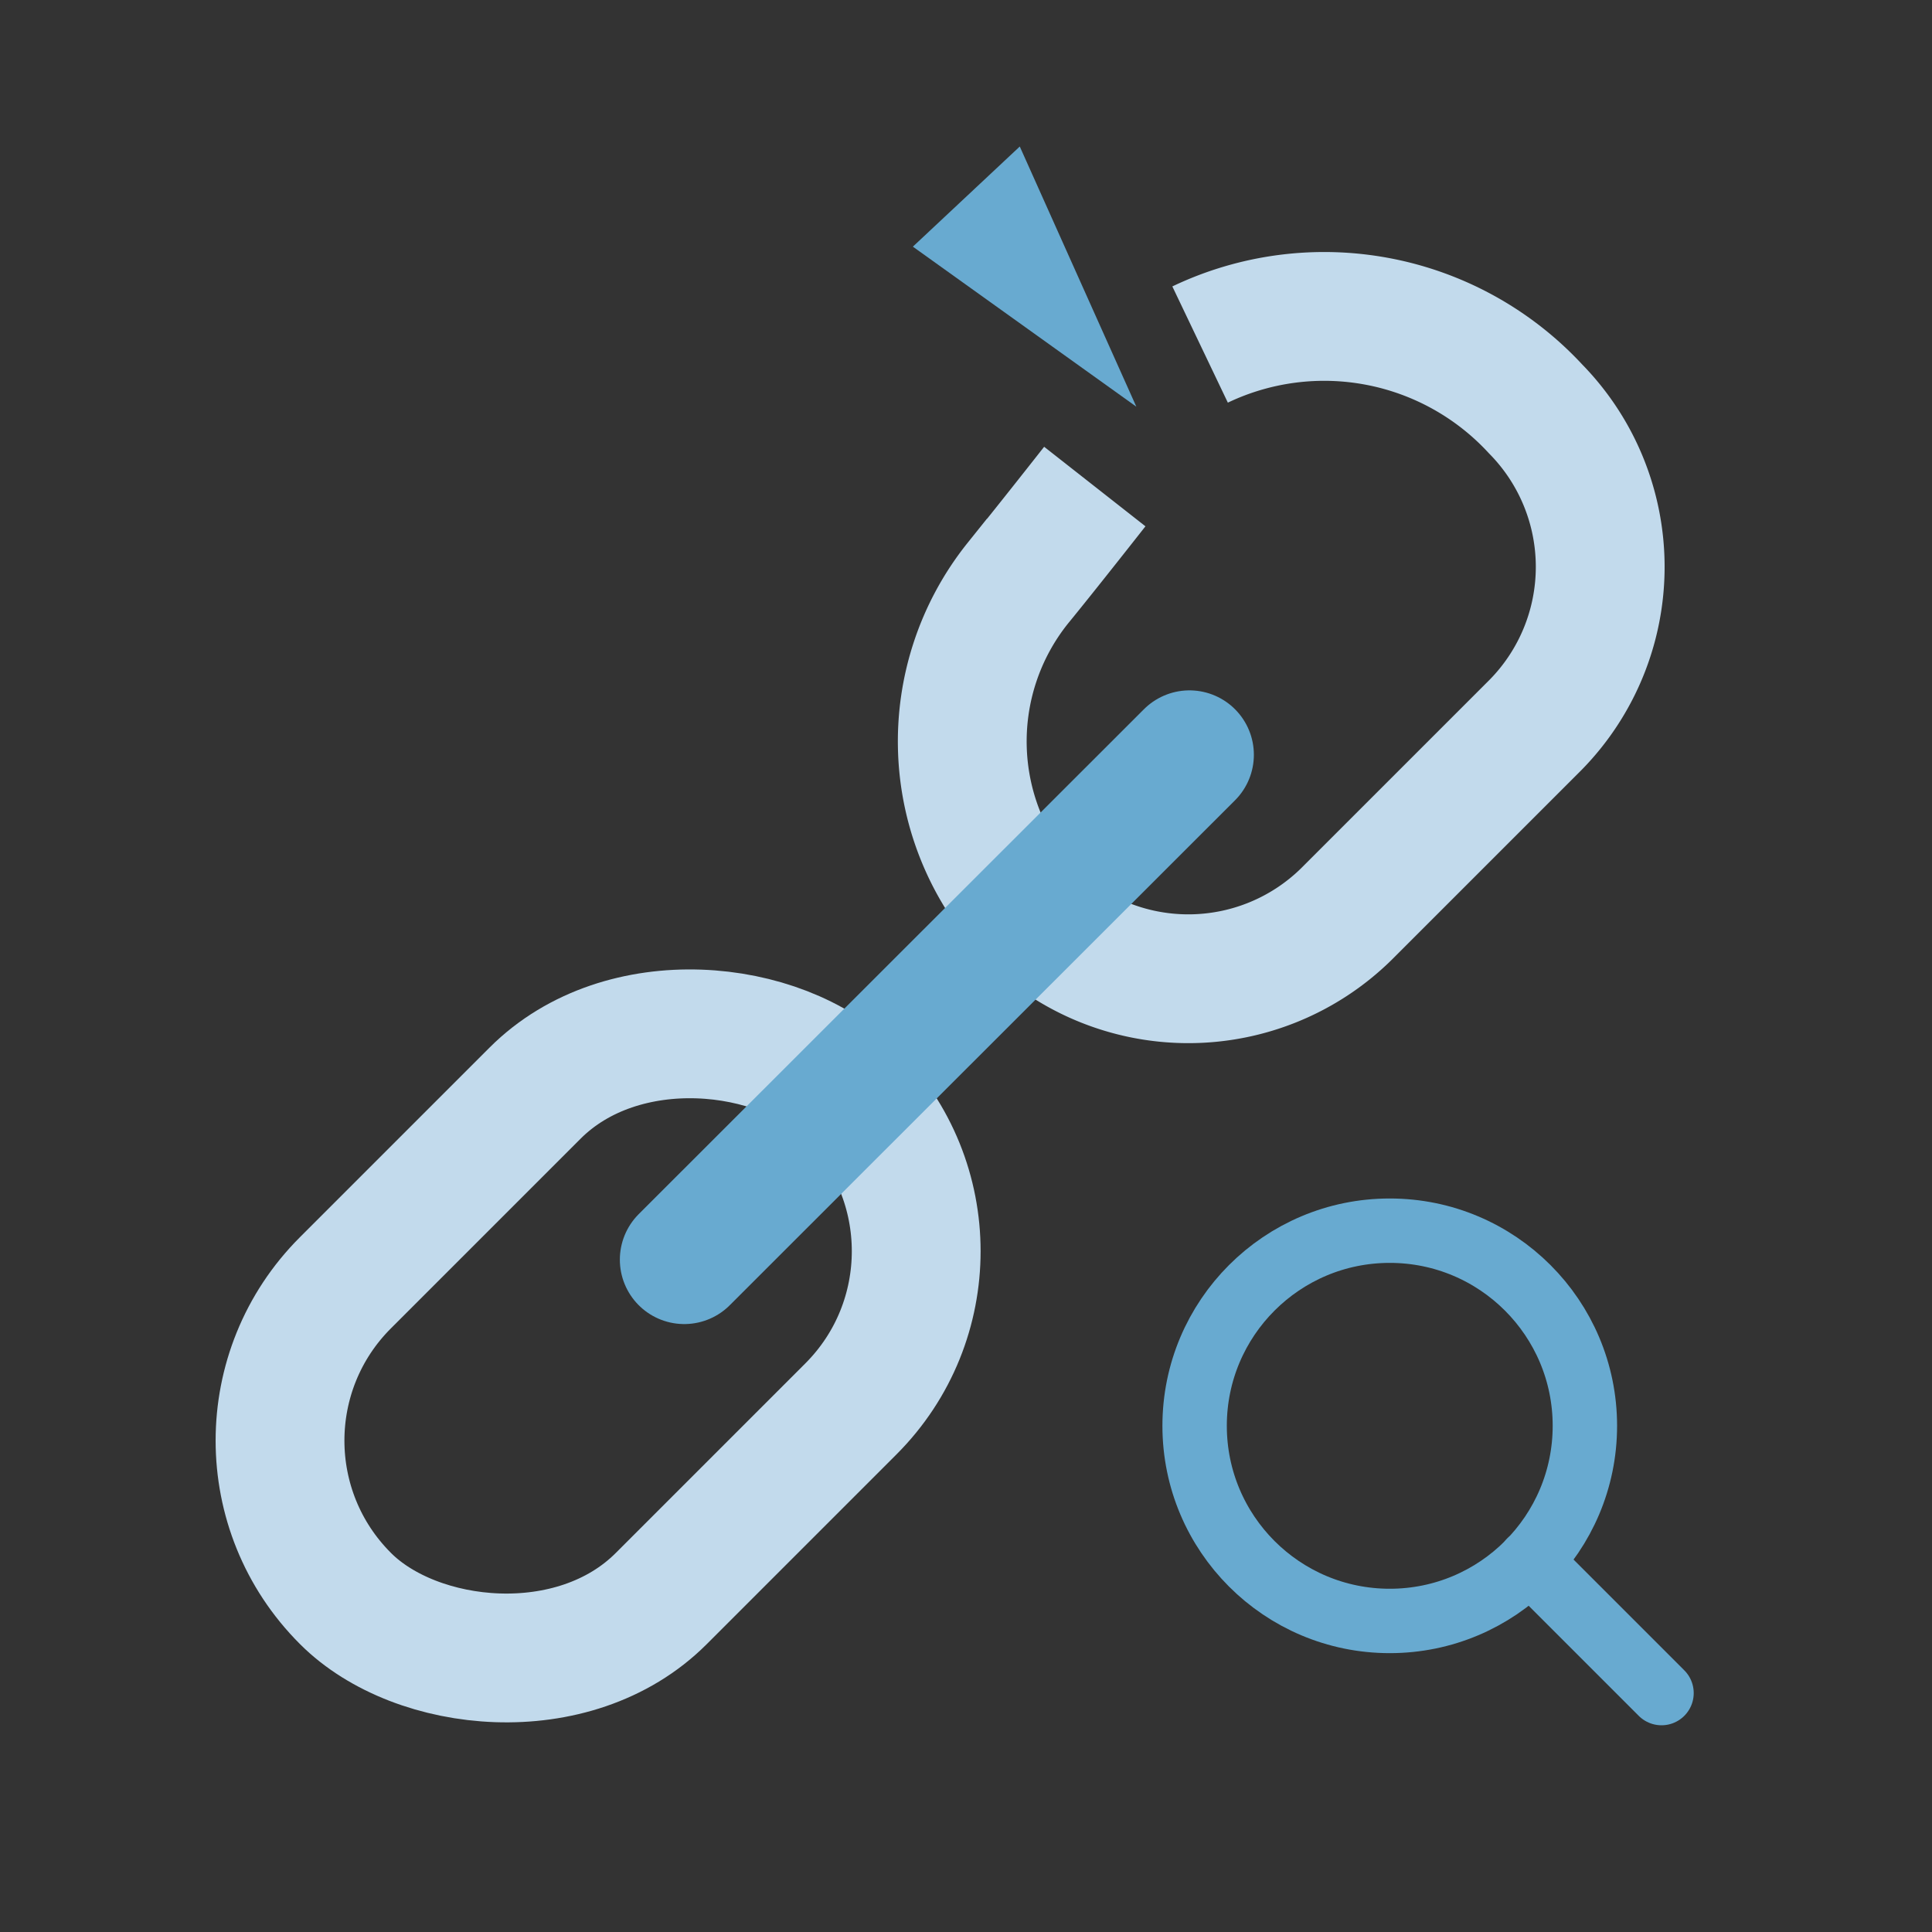 <svg id="Layer_1" data-name="Layer 1" xmlns="http://www.w3.org/2000/svg" xmlns:xlink="http://www.w3.org/1999/xlink" viewBox="0 0 60 60"><rect x="0" y="0" width="60" height="60" fill="#333333" stroke="none"/><defs><style>.cls-1,.cls-3,.cls-4,.cls-5,.cls-6,.cls-7{fill:none;}.cls-2{clip-path:url(#clip-path);}.cls-3{stroke:#fff;stroke-width:3px;}.cls-3,.cls-4,.cls-5,.cls-6,.cls-7{stroke-miterlimit:10;}.cls-4,.cls-5,.cls-7{stroke:#68aad0;}.cls-4,.cls-5{stroke-width:2px;}.cls-5,.cls-7{stroke-linecap:round;}.cls-6{stroke:#c2daec;}.cls-6,.cls-7{stroke-width:4px;}.cls-8{fill:#68aad0;}</style><clipPath id="clip-path"><path class="cls-1" d="M17.12-26.68a1.7,1.7,0,0,1-1.71-1.7v-35a1.7,1.7,0,0,1,1.71-1.7H34.23L44.59-54.71v26.33a1.7,1.7,0,0,1-1.7,1.7Z"/></clipPath></defs><title>Security - Device Security - Jailbreak and Root Detection</title><g class="cls-2"><line class="cls-3" x1="-18.84" y1="-39.65" x2="21.99" y2="1.18"/></g><circle class="cls-4" cx="43.16" cy="44.28" r="6.06"/><line class="cls-5" x1="47.51" y1="48.49" x2="51.6" y2="52.58"/><path class="cls-6" d="M34,15.11s-1.57,2-2.39,3A7.86,7.86,0,0,0,32,28.39h0a7,7,0,0,0,9.81,0l5.88-5.88a7,7,0,0,0,0-9.81h0a8.94,8.94,0,0,0-10.42-2"/><rect class="cls-6" x="7.49" y="34.86" width="22.19" height="13.87" rx="6.93" transform="translate(61.27 58.21) rotate(135)"/><line class="cls-7" x1="36.94" y1="23.44" x2="21.25" y2="39.12"/><polygon class="cls-8" points="35.29 12.63 31.67 4.55 28.35 7.66 35.29 12.63"/></svg>